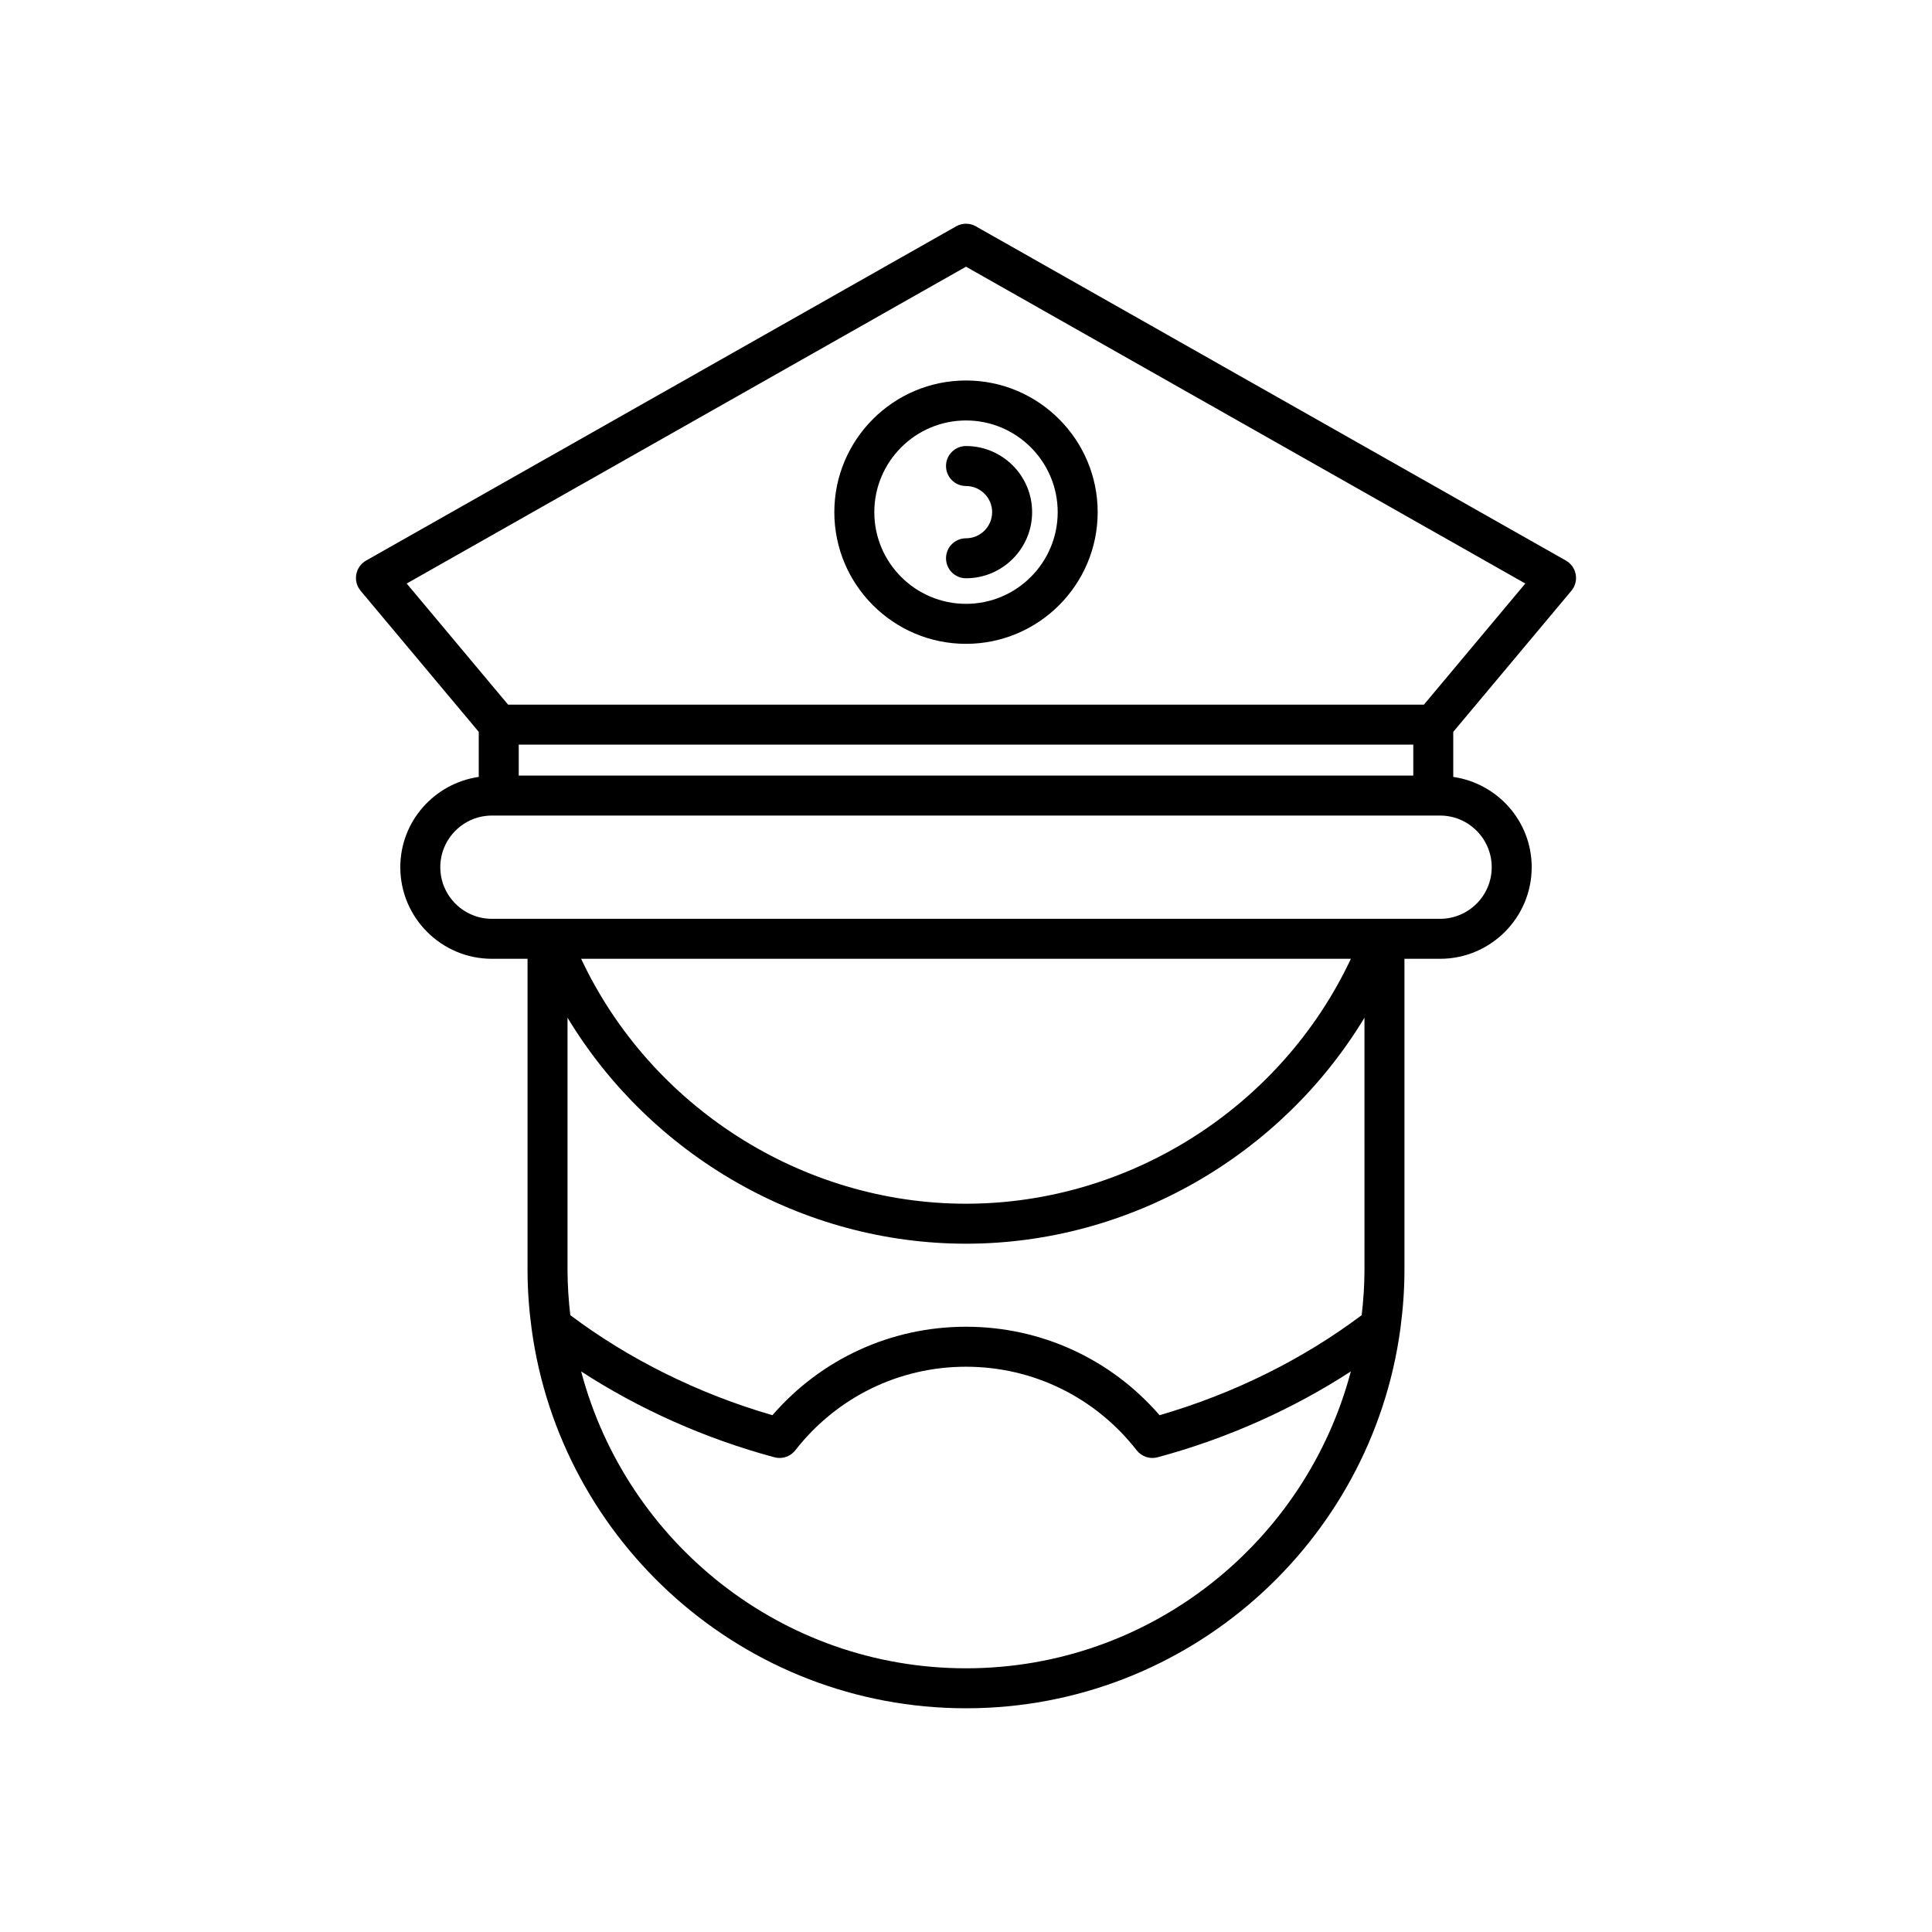 <?xml version="1.0" ?>

<svg fill="#000000" width="800px" height="800px" viewBox="0 0 512 512" id="icon" version="1.1" xml:space="preserve" xmlns="http://www.w3.org/2000/svg" xmlns:xlink="http://www.w3.org/1999/xlink">
<g>
<path d="M416.43,156.565c1.011-1.206,1.433-2.794,1.151-4.346   c-0.28-1.547-1.234-2.887-2.603-3.663L258.612,59.979   c-1.62-0.921-3.601-0.921-5.221,0L97.021,148.555   c-1.369,0.776-2.323,2.116-2.603,3.668c-0.282,1.547,0.14,3.135,1.151,4.341   l31.304,37.389v11.935c-11.726,1.71-20.789,11.733-20.789,23.928   c0,13.385,10.891,24.276,24.279,24.276h9.44v82.425   c0,5.267,0.386,10.444,1.068,15.528c0.003,0.027,0.006,0.052,0.01,0.078   c7.652,56.711,56.344,100.589,115.119,100.589   c58.766,0,107.449-43.863,115.113-100.561c0.008-0.056,0.014-0.108,0.021-0.163   c0.677-5.065,1.061-10.223,1.061-15.471v-82.425h9.44   c13.387,0,24.281-10.891,24.281-24.276c0-12.193-9.064-22.216-20.788-23.928V193.954   L416.43,156.565z M256.001,442.116c-48.911,0-90.041-33.471-101.991-78.676   c15.402,10.005,32.846,17.81,51.21,22.752c0.455,0.124,0.919,0.181,1.377,0.181   c1.606,0,3.156-0.73,4.175-2.038c10.989-14.068,27.476-22.139,45.23-22.139   c17.754,0,34.238,8.071,45.227,22.139c1.309,1.681,3.495,2.421,5.552,1.857   c18.364-4.942,35.808-12.749,51.21-22.753   C346.041,408.643,304.911,442.116,256.001,442.116z M361.6,336.517   c0,4.065-0.284,8.061-0.734,12.007c-15.545,11.689-33.94,20.823-53.566,26.518   c-12.956-14.942-31.454-23.443-51.299-23.443c-19.844,0-38.346,8.501-51.301,23.443   c-19.625-5.695-38.021-14.827-53.566-26.515   c-0.449-3.947-0.734-7.944-0.734-12.01v-66.821   c22.031,36.481,62.184,59.898,105.601,59.898c43.414,0,83.565-23.416,105.599-59.895   V336.517z M154.006,254.092h203.99c-18.384,39.117-58.408,64.906-101.995,64.906   C212.412,318.998,172.388,293.208,154.006,254.092z M395.321,229.816   c0,7.544-6.139,13.68-13.685,13.68H130.364c-7.544,0-13.682-6.136-13.682-13.68   c0-7.543,6.139-13.685,13.682-13.685h251.271   C389.182,216.131,395.321,222.273,395.321,229.816z M137.471,205.535v-8.205h237.062   v8.205H137.471z M377.357,186.733H134.646l-26.868-32.094l148.223-83.961   l148.224,83.961L377.357,186.733z"/>
<path d="M256.001,100.832c-19.241,0-34.895,15.656-34.895,34.898   c0,19.241,15.654,34.892,34.895,34.892c19.242,0,34.895-15.651,34.895-34.892   C290.897,116.488,275.243,100.832,256.001,100.832z M256.001,160.026   c-13.397,0-24.299-10.901-24.299-24.296c0-13.4,10.902-24.302,24.299-24.302   c13.398,0,24.299,10.901,24.299,24.302   C280.301,149.124,269.399,160.026,256.001,160.026z"/>
<path d="M256.001,118.205c-2.926,0-5.298,2.37-5.298,5.298   c0,2.928,2.372,5.298,5.298,5.298c3.818,0,6.925,3.109,6.925,6.928   c0,3.818-3.107,6.923-6.925,6.923c-2.926,0-5.298,2.37-5.298,5.298   c0,2.928,2.372,5.298,5.298,5.298c9.662,0,17.522-7.859,17.522-17.518   C273.523,126.065,265.664,118.205,256.001,118.205z"/>
</g>
</svg>